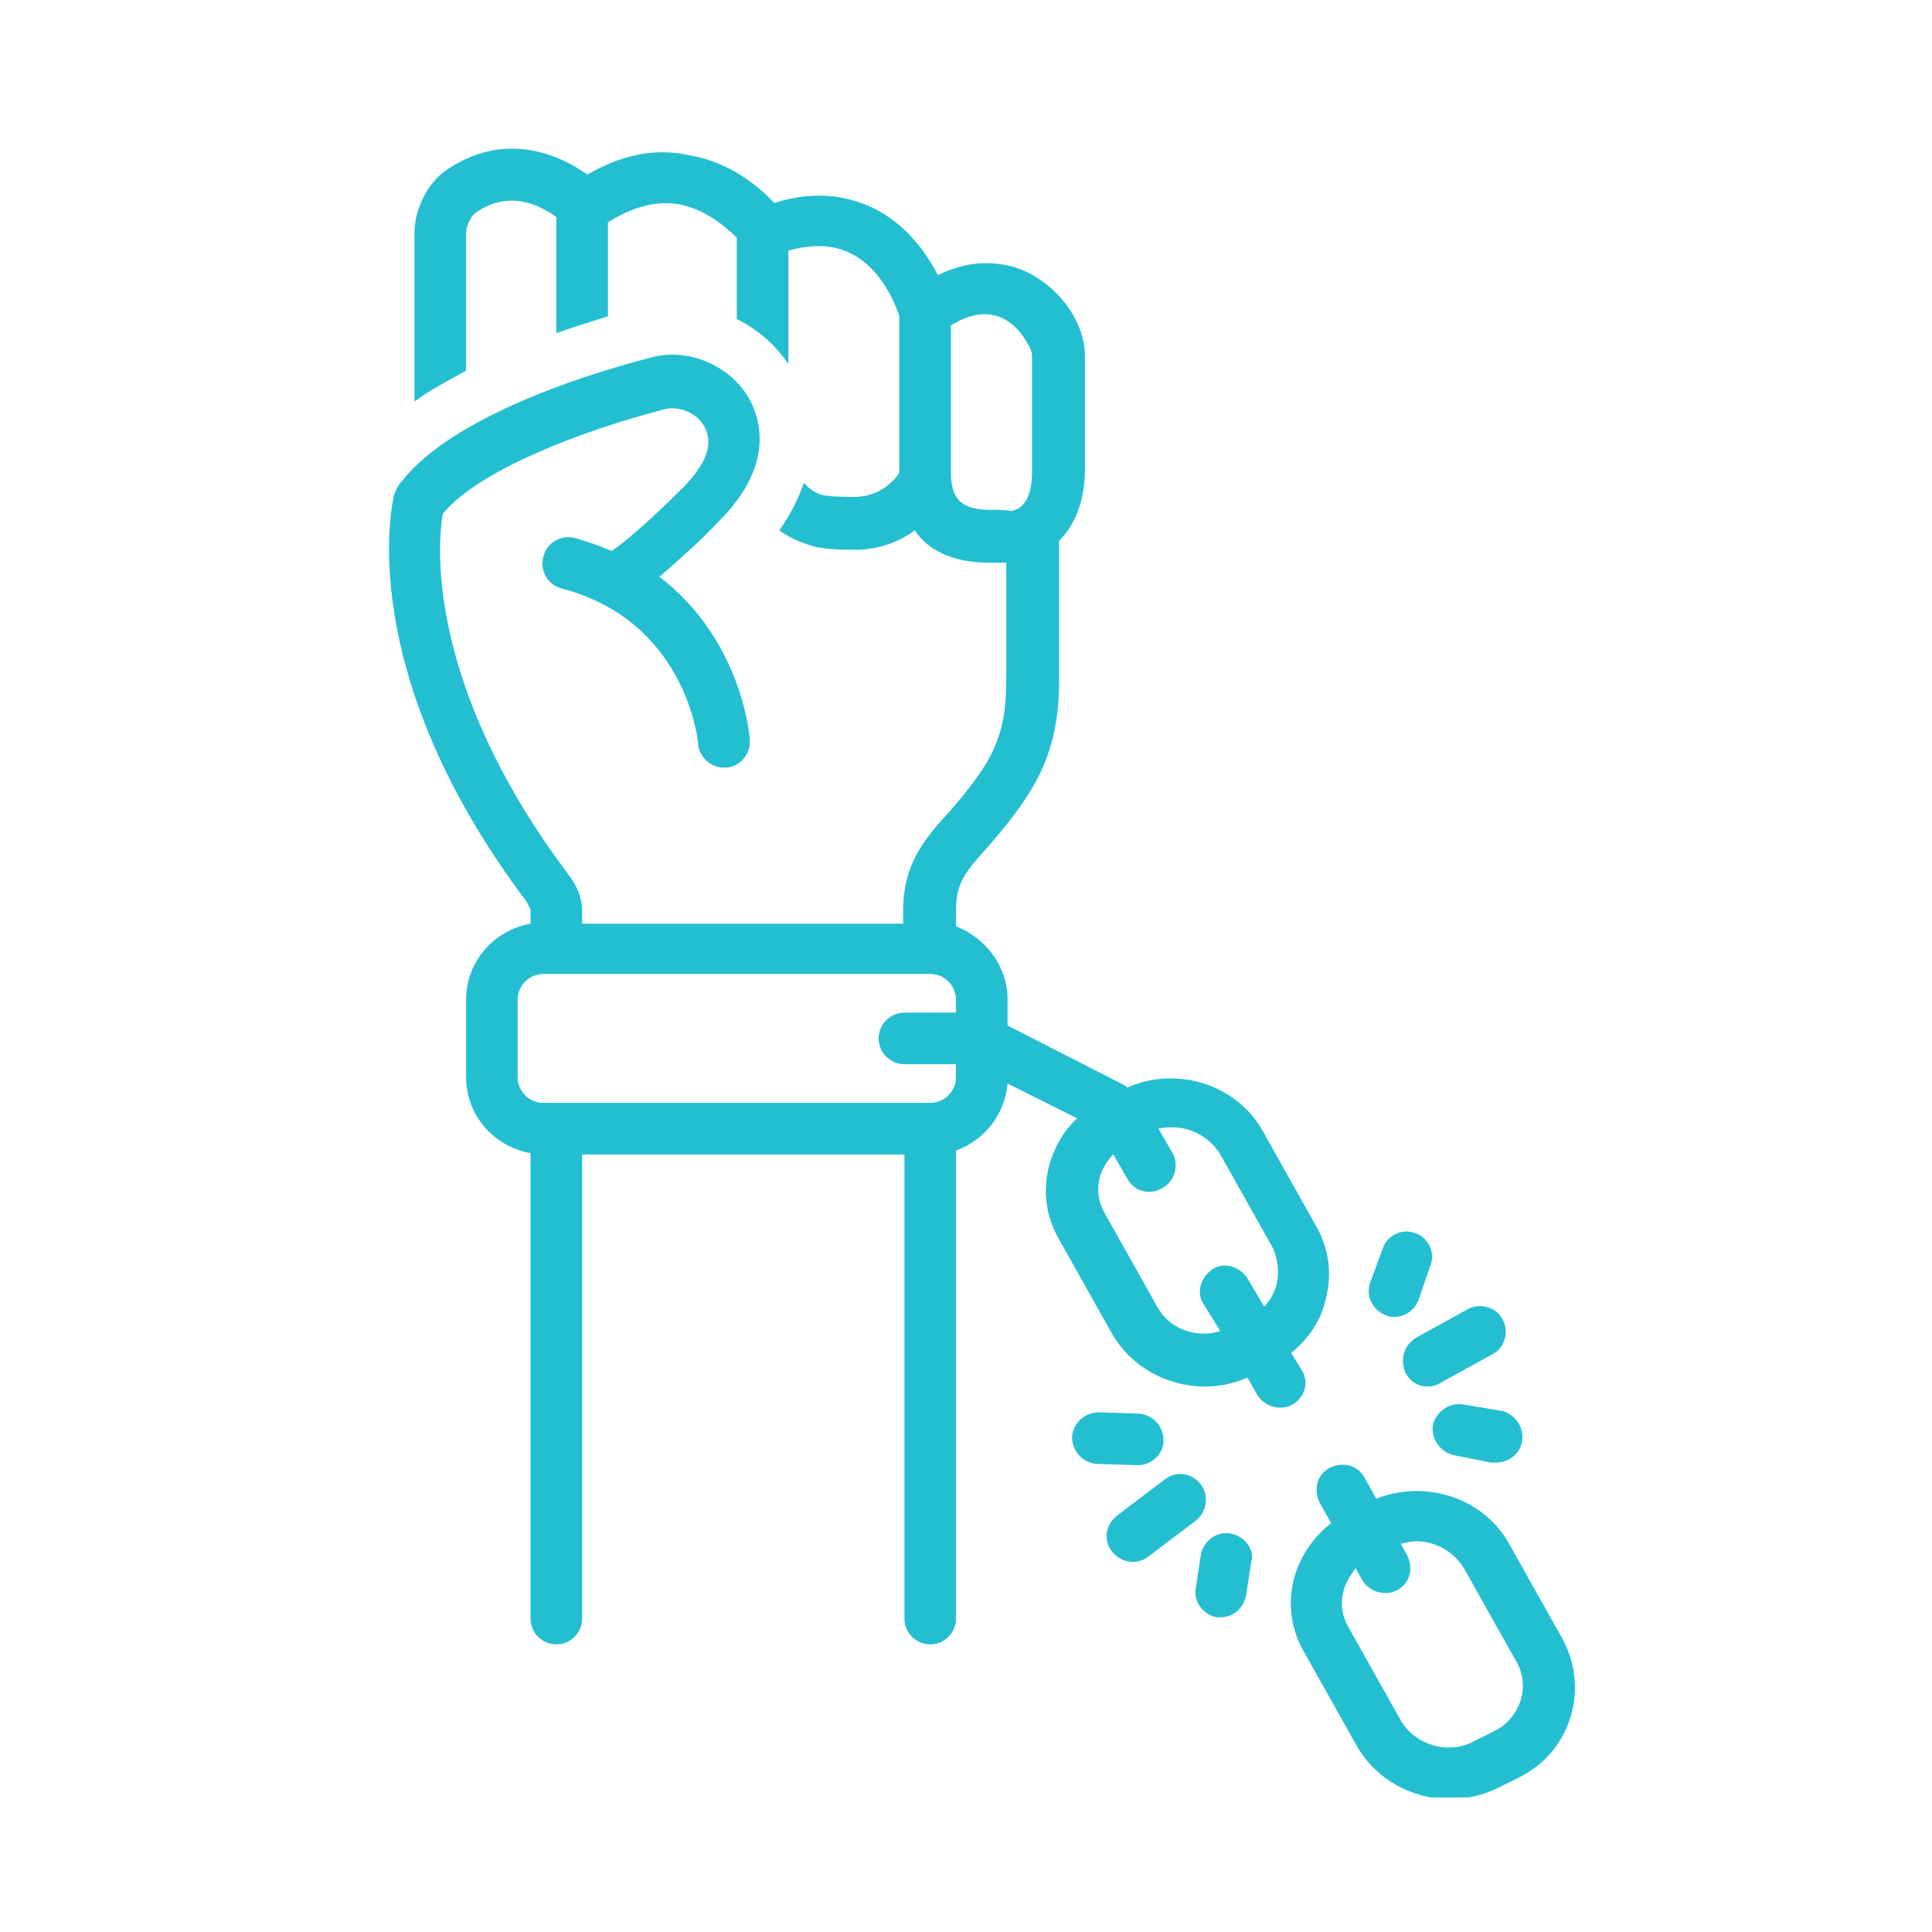 <?xml version="1.0" encoding="UTF-8"?>
<svg xmlns="http://www.w3.org/2000/svg" xmlns:xlink="http://www.w3.org/1999/xlink" width="500" zoomAndPan="magnify" viewBox="0 0 375 375" height="500" preserveAspectRatio="xMidYMid meet" version="1.0">
  <defs>
    <clipPath id="35294a11b6">
      <path d="M 250 284 L 306 284 L 306 348.879 L 250 348.879 Z M 250 284 " clip-rule="nonzero"></path>
    </clipPath>
  </defs>
  <path fill="#23bfd1" d="M 272.898 266.625 C 273.898 268.375 275.402 269.125 277.152 269.125 C 277.906 269.125 278.906 268.875 279.656 268.375 L 289.668 262.871 C 292.168 261.617 292.918 258.363 291.668 256.113 C 290.418 253.609 287.164 252.859 284.91 254.109 L 274.902 259.617 C 272.398 261.117 271.648 264.121 272.898 266.625 Z M 272.898 266.625 " fill-opacity="1" fill-rule="nonzero"></path>
  <path fill="#23bfd1" d="M 269.145 255.363 C 269.645 255.613 270.145 255.613 270.648 255.613 C 272.648 255.613 274.652 254.359 275.402 252.109 L 277.652 245.602 C 278.656 243.098 277.152 240.098 274.652 239.344 C 272.148 238.344 269.145 239.848 268.395 242.348 L 265.891 249.105 C 265.141 251.609 266.395 254.359 269.145 255.363 Z M 269.145 255.363 " fill-opacity="1" fill-rule="nonzero"></path>
  <path fill="#23bfd1" d="M 284.16 272.629 C 281.406 272.129 278.906 273.879 278.156 276.383 C 277.652 279.137 279.406 281.637 281.91 282.391 L 289.414 283.891 C 289.668 283.891 290.168 283.891 290.418 283.891 C 292.668 283.891 294.922 282.391 295.422 279.887 C 295.922 277.133 294.172 274.633 291.668 273.879 Z M 284.16 272.629 " fill-opacity="1" fill-rule="nonzero"></path>
  <path fill="#23bfd1" d="M 233.109 288.145 C 231.355 285.895 228.355 285.391 226.102 287.145 L 216.844 294.152 C 214.59 295.902 214.09 298.906 215.84 301.16 C 216.844 302.41 218.344 303.16 219.844 303.16 C 220.848 303.16 221.848 302.91 222.848 302.16 L 232.109 295.152 C 234.359 293.398 234.609 290.148 233.109 288.145 Z M 233.109 288.145 " fill-opacity="1" fill-rule="nonzero"></path>
  <path fill="#23bfd1" d="M 238.863 297.656 C 236.113 297.152 233.609 299.156 233.109 301.66 L 232.109 308.164 C 231.605 310.918 233.609 313.422 236.113 313.922 C 236.363 313.922 236.613 313.922 236.863 313.922 C 239.363 313.922 241.367 312.168 241.867 309.668 L 242.867 303.16 C 243.621 300.906 241.617 298.156 238.863 297.656 Z M 238.863 297.656 " fill-opacity="1" fill-rule="nonzero"></path>
  <path fill="#23bfd1" d="M 220.848 284.391 C 223.598 284.391 225.852 282.141 225.852 279.637 C 225.852 276.883 223.848 274.633 221.098 274.383 L 213.34 274.129 C 210.586 274.129 208.332 276.133 208.082 278.887 C 208.082 281.637 210.086 283.891 212.84 284.141 Z M 220.848 284.391 " fill-opacity="1" fill-rule="nonzero"></path>
  <path fill="#23bfd1" d="M 252.629 265.871 L 250.625 262.617 C 253.629 260.117 256.133 256.863 257.133 252.859 C 258.633 247.855 258.133 242.598 255.383 237.844 L 245.121 219.574 C 240.117 210.566 228.605 206.812 218.844 211.066 C 218.594 211.066 218.594 210.816 218.594 210.816 L 195.57 199.055 L 195.57 194.051 C 195.57 187.543 191.316 182.039 185.562 179.785 L 185.562 176.531 C 185.562 171.277 187.562 169.023 191.816 164.27 L 192.066 164.02 C 201.328 153.258 205.582 146 205.582 131.738 L 205.582 104.961 C 208.836 101.707 210.586 96.949 210.586 90.945 C 210.586 89.945 210.586 74.93 210.586 69.172 C 210.586 60.914 203.078 52.906 195.07 51.406 C 190.816 50.652 186.562 51.156 182.059 53.406 C 179.805 49.152 176.051 43.648 169.543 40.395 C 163.789 37.641 157.281 37.141 150.273 39.395 C 147.273 36.141 141.516 31.383 133.758 30.133 C 127 28.633 120.496 30.133 113.988 33.887 C 107.73 29.383 97.223 25.629 86.461 33.137 C 82.957 35.641 80.453 40.645 80.453 45.148 L 80.453 77.934 C 83.457 75.68 86.961 73.93 90.465 71.926 L 90.465 45.148 C 90.465 43.898 91.465 41.895 92.215 41.395 C 98.723 36.641 104.98 39.895 107.98 42.145 L 107.98 64.668 C 111.484 63.418 114.738 62.418 117.992 61.414 L 117.992 43.148 C 122.746 40.145 127.5 38.891 131.758 39.645 C 137.012 40.645 141.016 44.148 143.016 46.148 C 143.016 46.148 143.016 46.398 143.016 46.398 L 143.016 61.914 C 147.023 63.918 150.523 66.922 153.027 70.676 L 153.027 48.652 C 157.531 47.402 161.535 47.402 165.039 49.152 C 171.297 52.156 174.051 59.664 174.551 61.414 L 174.551 91.445 C 174.551 91.445 174.551 91.445 174.551 91.695 C 174.551 91.945 171.797 96.199 166.293 96.449 C 165.289 96.449 161.785 96.449 160.285 96.199 C 158.535 95.949 157.031 94.949 156.031 93.699 C 155.031 96.699 153.527 99.703 151.277 102.957 C 154.027 104.961 156.781 105.711 158.535 106.211 C 161.285 106.711 164.039 106.711 166.793 106.711 C 171.297 106.461 174.801 104.961 177.551 102.957 C 180.305 106.961 184.809 108.965 191.066 109.215 C 192.566 109.215 194.07 109.215 195.32 109.215 L 195.32 131.988 C 195.32 142.996 192.566 148.004 184.309 157.512 L 184.059 157.762 C 179.305 163.02 175.301 167.773 175.301 176.781 L 175.301 179.285 L 112.988 179.285 L 112.988 176.781 C 112.988 174.281 111.984 171.777 109.984 169.273 C 82.457 132.488 84.957 104.961 85.961 99.703 C 92.715 91.445 112.488 83.688 129.004 79.434 C 131.758 78.684 135.762 80.184 137.012 83.438 C 137.512 84.688 139.012 88.441 132.008 95.199 C 127.5 99.703 121.996 104.711 118.742 106.961 C 116.492 105.961 114.238 105.211 111.734 104.457 C 108.984 103.707 106.23 105.211 105.48 107.961 C 104.73 110.715 106.23 113.469 108.984 114.219 C 133.008 120.477 135.512 143.5 135.512 144.5 C 135.762 147 138.012 149.004 140.516 149.004 C 140.766 149.004 140.766 149.004 141.016 149.004 C 143.77 148.754 145.77 146.25 145.52 143.5 C 145.52 142.496 143.77 123.98 128.004 111.965 C 132.008 108.461 136.762 104.207 139.012 101.707 C 148.773 92.195 148.273 84.188 146.27 79.184 C 143.27 71.676 134.258 67.172 126.25 69.422 C 111.734 73.176 86.211 81.688 77.199 94.449 C 76.949 94.949 76.699 95.449 76.449 96.199 C 76.199 97.453 68.441 130.234 102.227 175.031 C 102.727 176.031 102.977 176.531 102.977 176.531 L 102.977 179.285 C 95.969 180.535 90.465 186.543 90.465 194.051 L 90.465 209.066 C 90.465 216.574 95.969 222.578 102.977 223.828 L 102.977 314.172 C 102.977 316.926 105.23 319.176 107.98 319.176 C 110.734 319.176 112.988 316.926 112.988 314.172 L 112.988 224.078 L 175.551 224.078 L 175.551 314.172 C 175.551 316.926 177.805 319.176 180.555 319.176 C 183.309 319.176 185.562 316.926 185.562 314.172 L 185.562 223.328 C 191.066 221.328 195.07 216.32 195.57 210.316 L 209.086 217.074 C 206.582 219.324 204.832 222.328 203.828 225.582 C 202.328 230.586 202.828 235.844 205.582 240.598 L 215.84 258.867 C 219.594 265.371 226.602 269.125 233.859 269.125 C 236.613 269.125 239.363 268.625 242.117 267.375 C 242.117 267.375 244.121 270.879 244.121 270.879 C 245.621 273.129 248.625 273.879 250.875 272.629 C 253.379 271.129 254.129 268.125 252.629 265.871 Z M 191.566 98.953 C 186.562 98.703 184.559 96.949 184.559 91.445 L 184.559 63.168 C 187.812 61.164 190.566 60.664 192.816 61.164 C 196.32 61.914 198.574 64.918 199.574 66.922 C 200.074 67.672 200.324 68.422 200.324 69.422 C 200.324 75.43 200.324 90.445 200.324 91.445 C 200.324 96.199 198.824 98.953 196.07 99.203 C 195.57 98.953 193.066 98.953 191.566 98.953 Z M 185.562 196.551 L 175.551 196.551 C 172.797 196.551 170.547 198.805 170.547 201.559 C 170.547 204.309 172.797 206.562 175.551 206.562 L 185.562 206.562 L 185.562 209.066 C 185.562 211.816 183.309 214.07 180.555 214.07 L 105.48 214.07 C 102.727 214.07 100.473 211.816 100.473 209.066 L 100.473 194.051 C 100.473 191.297 102.727 189.043 105.48 189.043 L 180.555 189.043 C 183.309 189.043 185.562 191.297 185.562 194.051 Z M 247.625 249.855 C 247.125 251.359 246.371 252.609 245.371 253.609 L 242.117 248.105 C 240.617 245.852 237.613 244.852 235.359 246.352 C 233.109 247.855 232.109 250.855 233.609 253.109 L 236.863 258.363 C 232.109 259.867 226.852 257.863 224.602 253.609 L 214.34 235.34 C 213.09 233.09 212.84 230.586 213.59 228.086 C 214.09 226.582 215.09 225.082 216.09 224.078 L 218.844 228.836 C 219.844 230.586 221.348 231.336 223.098 231.336 C 223.848 231.336 224.852 231.086 225.602 230.586 C 228.105 229.336 228.855 226.082 227.602 223.828 L 224.852 219.074 C 225.852 218.824 226.602 218.824 227.602 218.824 C 231.355 218.824 234.859 220.828 236.863 224.078 L 247.125 242.348 C 248.125 244.852 248.375 247.355 247.625 249.855 Z M 247.625 249.855 " fill-opacity="1" fill-rule="nonzero"></path>
  <g clip-path="url(#35294a11b6)">
    <path fill="#23bfd1" d="M 303.18 317.926 L 292.918 299.656 C 287.914 290.648 276.652 287.145 267.145 290.898 L 264.891 286.895 C 263.641 284.391 260.637 283.641 258.133 284.891 C 255.633 286.145 254.883 289.145 256.133 291.648 L 258.383 295.652 C 255.133 298.156 252.629 301.66 251.379 305.664 C 249.875 310.668 250.375 315.922 253.129 320.68 L 263.391 338.945 C 267.145 345.453 274.152 349.207 281.406 349.207 C 284.66 349.207 287.914 348.457 290.918 346.953 L 294.922 344.953 C 299.926 342.449 303.43 338.195 304.934 332.941 C 306.434 327.934 305.684 322.43 303.18 317.926 Z M 295.172 329.938 C 294.422 332.441 292.668 334.691 290.168 335.945 L 286.164 337.945 C 281.156 340.699 274.652 338.695 271.898 333.941 L 261.637 315.672 C 260.387 313.422 260.137 310.918 260.887 308.414 C 261.387 306.914 262.137 305.664 263.141 304.41 C 263.141 304.41 264.391 306.664 264.391 306.664 C 265.641 308.918 268.895 309.918 271.148 308.664 C 273.648 307.414 274.402 304.41 273.148 301.91 L 271.898 299.656 C 272.898 299.406 273.898 299.156 274.902 299.156 C 278.656 299.156 282.16 301.16 284.16 304.41 L 294.422 322.68 C 295.672 324.934 295.922 327.684 295.172 329.938 Z M 295.172 329.938 " fill-opacity="1" fill-rule="nonzero"></path>
  </g>
</svg>
